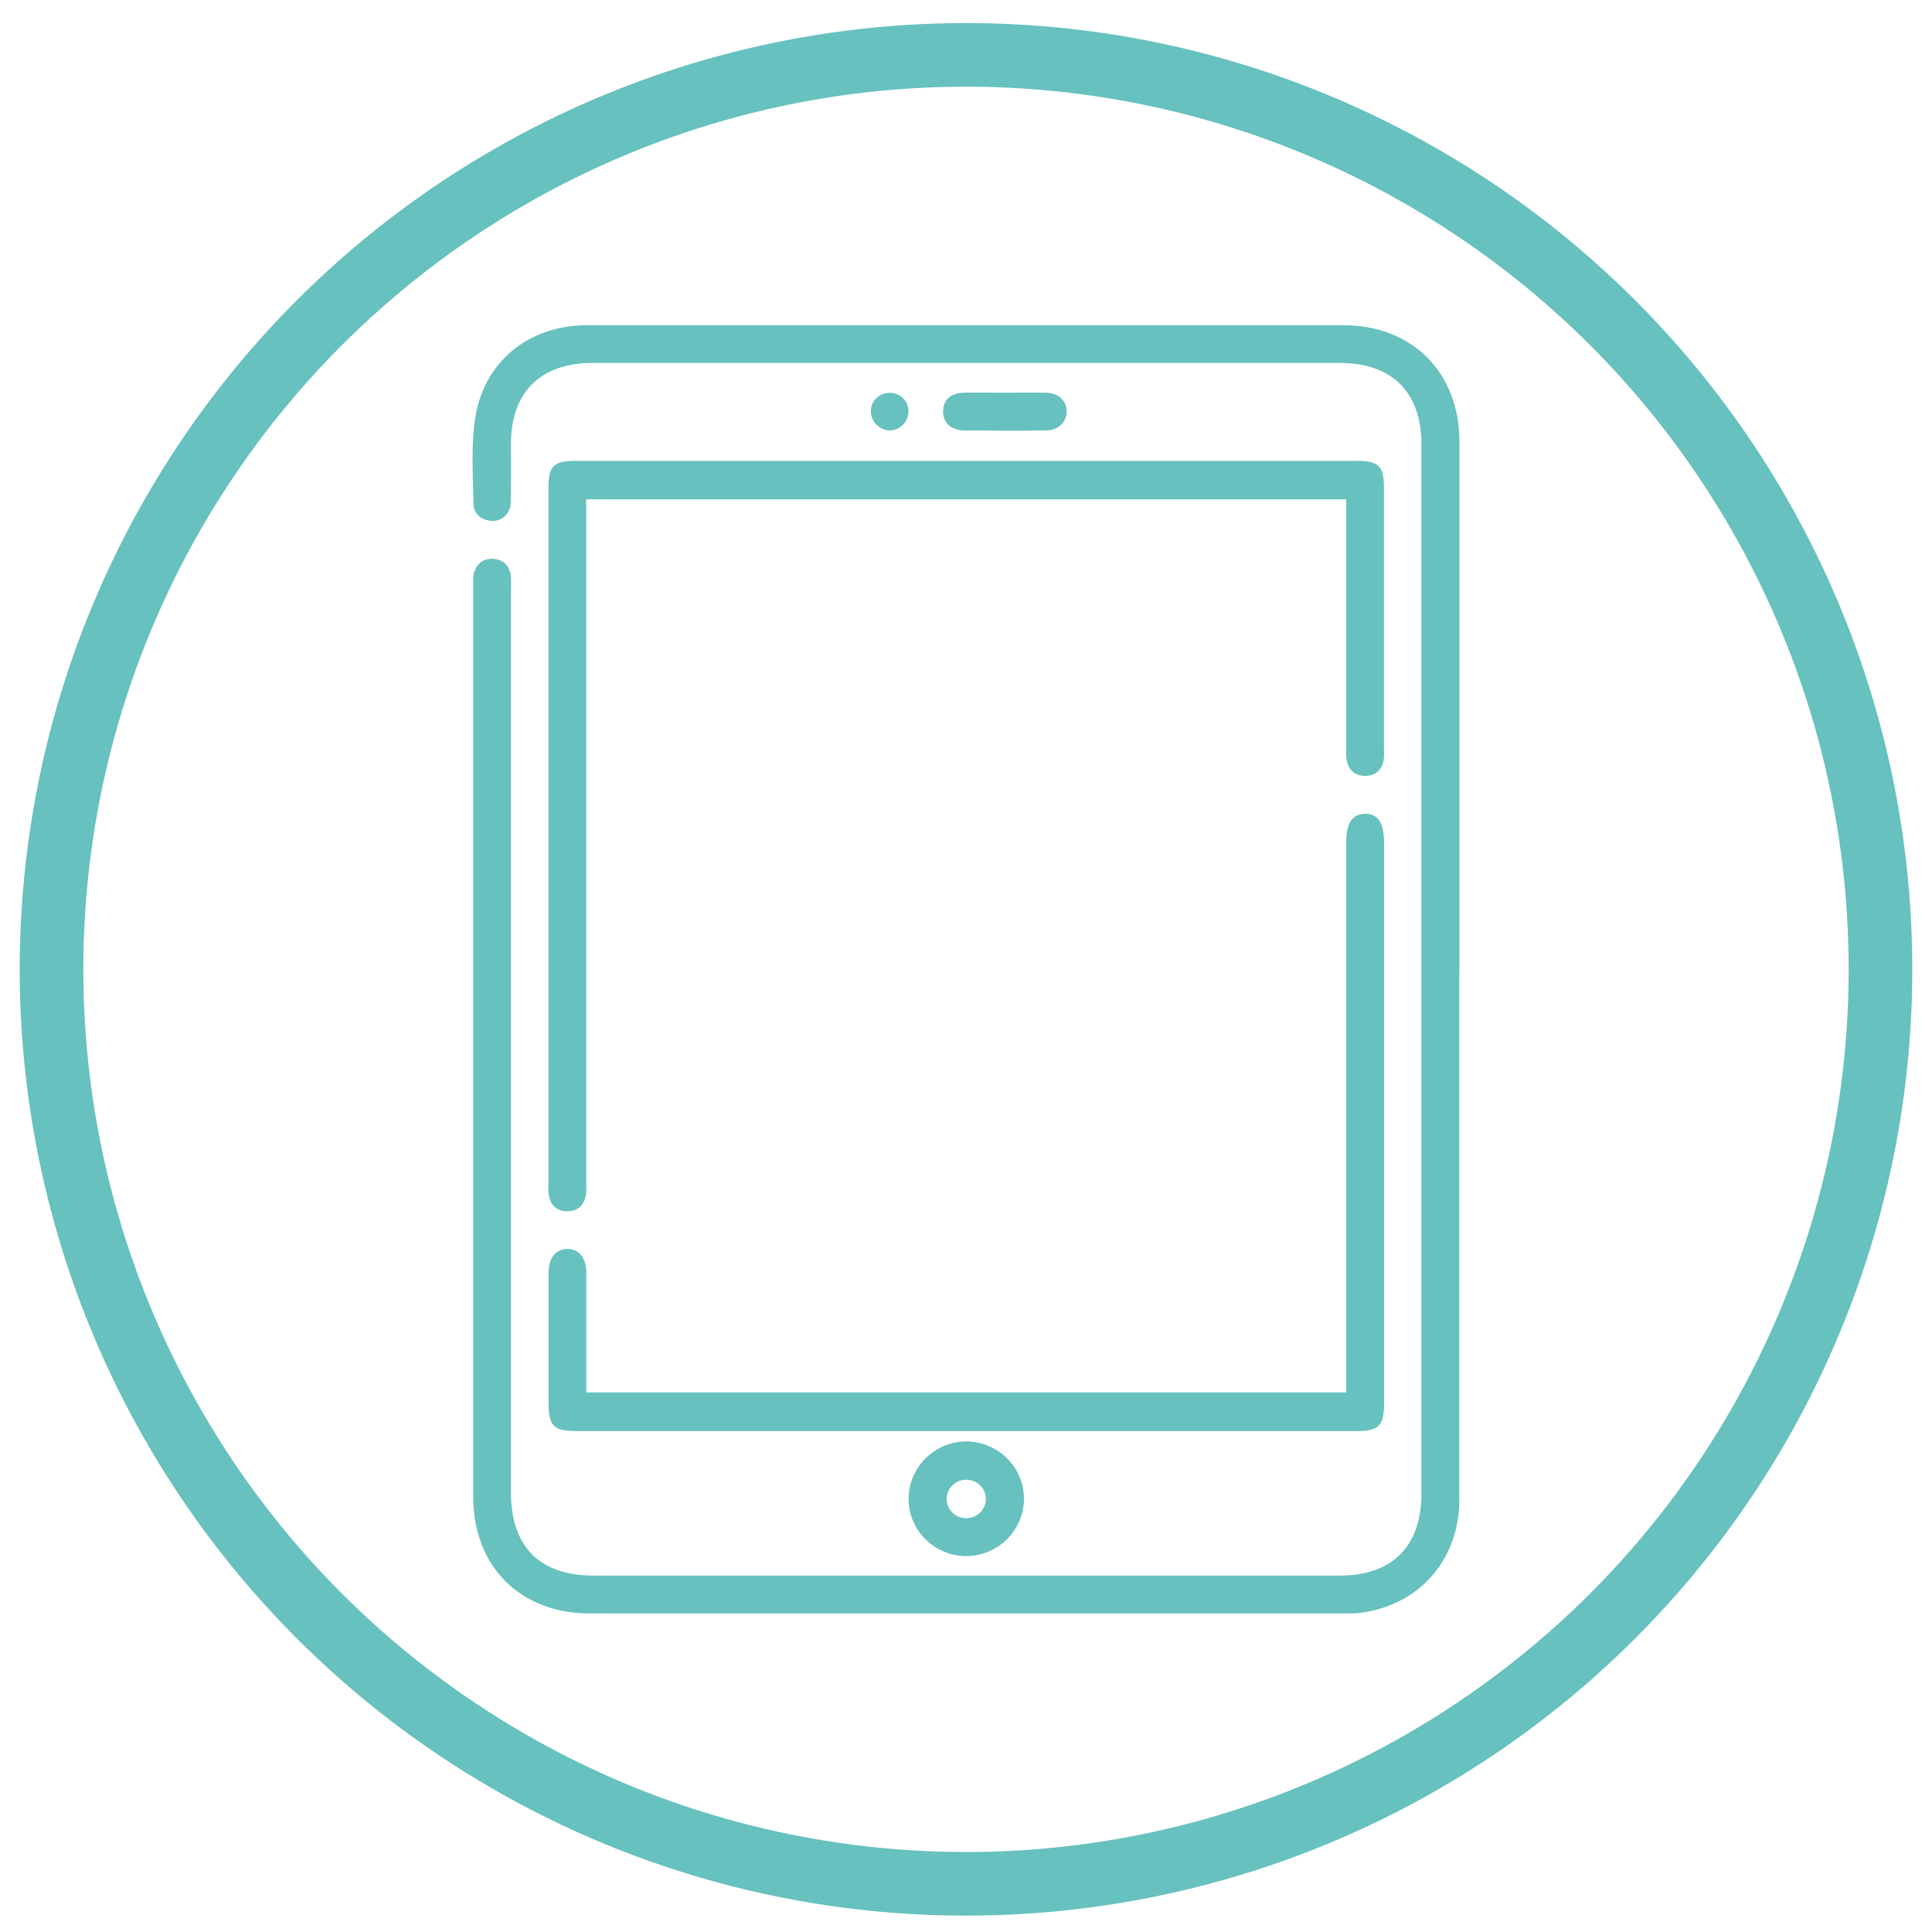 <?xml version="1.0" encoding="UTF-8"?>
<svg id="Ebene_1" data-name="Ebene 1" xmlns="http://www.w3.org/2000/svg" viewBox="0 0 150 150">
  <defs>
    <style>
      .cls-1 {
        fill: none;
        stroke: #67c1be;
        stroke-width: 4.94px;
      }

      .cls-2 {
        fill: #67c1be;
        stroke-width: 0px;
      }
    </style>
  </defs>
  <circle class="cls-1" cx="75" cy="75.26" r="71"/>
  <path class="cls-2" d="m113.3,75.3c0,13.71,0,27.41,0,41.12,0,4.54-2.91,8.01-7.33,8.75-.57.1-1.17.1-1.75.1-19.47,0-38.94,0-58.41,0-5.42,0-9.07-3.65-9.07-9.07,0-23.57,0-47.14,0-70.72,0-.32-.03-.66.05-.97.21-.73.7-1.17,1.5-1.12.79.05,1.25.51,1.36,1.28.05.35.02.72.02,1.07v70.13c0,4.22,2.23,6.46,6.43,6.46h57.92c4.07,0,6.34-2.28,6.34-6.36V34.52c0-4.07-2.27-6.34-6.35-6.34-19.34,0-38.68,0-58.02,0-4.02,0-6.32,2.28-6.32,6.27,0,1.53.02,3.06-.02,4.59-.02.83-.7,1.45-1.46,1.4-.82-.05-1.41-.52-1.43-1.33-.04-2.15-.18-4.32.1-6.43.6-4.52,4.13-7.43,8.73-7.43,14.88,0,29.76,0,44.64,0,4.69,0,9.38,0,14.07,0,5.35,0,9,3.67,9.01,9.03,0,13.68,0,27.35,0,41.03"/>
  <path class="cls-2" d="m104.52,38.77h-59.01v52.91c0,.36.03.72-.02,1.07-.13.81-.61,1.3-1.45,1.29-.83,0-1.32-.48-1.44-1.3-.05-.29-.02-.59-.02-.88v-53.92c0-1.78.38-2.16,2.18-2.16h60.56c1.73,0,2.13.4,2.13,2.11v20.22c0,.29.03.59-.02.88-.14.77-.6,1.23-1.39,1.25-.84.02-1.34-.45-1.49-1.25-.06-.31-.03-.65-.03-.98v-19.25"/>
  <path class="cls-2" d="m45.51,108.11h59.01v-42.69c0-1.5.46-2.21,1.44-2.24,1.01-.03,1.5.71,1.5,2.27v43.46c0,1.79-.39,2.2-2.16,2.2h-60.55c-1.77,0-2.16-.41-2.16-2.2,0-3.35,0-6.71,0-10.06,0-1.2.57-1.9,1.5-1.88.89.03,1.43.71,1.43,1.85,0,3.05,0,6.11,0,9.28"/>
  <path class="cls-2" d="m76.54,116.33c-.03-.85-.75-1.49-1.62-1.44-.82.05-1.46.74-1.42,1.54.03.85.75,1.49,1.62,1.44.81-.05,1.46-.74,1.42-1.55m-1.5,4.5c-2.47,0-4.49-1.98-4.5-4.43,0-2.45,1.99-4.46,4.46-4.48,2.46,0,4.49,1.98,4.5,4.43.01,2.45-1.99,4.46-4.46,4.47"/>
  <path class="cls-2" d="m77.99,30.49c1.07,0,2.15-.02,3.22,0,.97.02,1.61.62,1.6,1.46,0,.84-.64,1.46-1.62,1.47-2.11.03-4.23.02-6.34,0-1.04-.01-1.66-.63-1.63-1.53.03-.87.61-1.38,1.65-1.4,1.04-.02,2.08,0,3.12,0"/>
  <path class="cls-2" d="m69.12,30.5c.83.02,1.45.68,1.41,1.51-.04.77-.68,1.41-1.44,1.41-.79,0-1.48-.69-1.48-1.49,0-.81.68-1.45,1.51-1.43"/>
</svg>